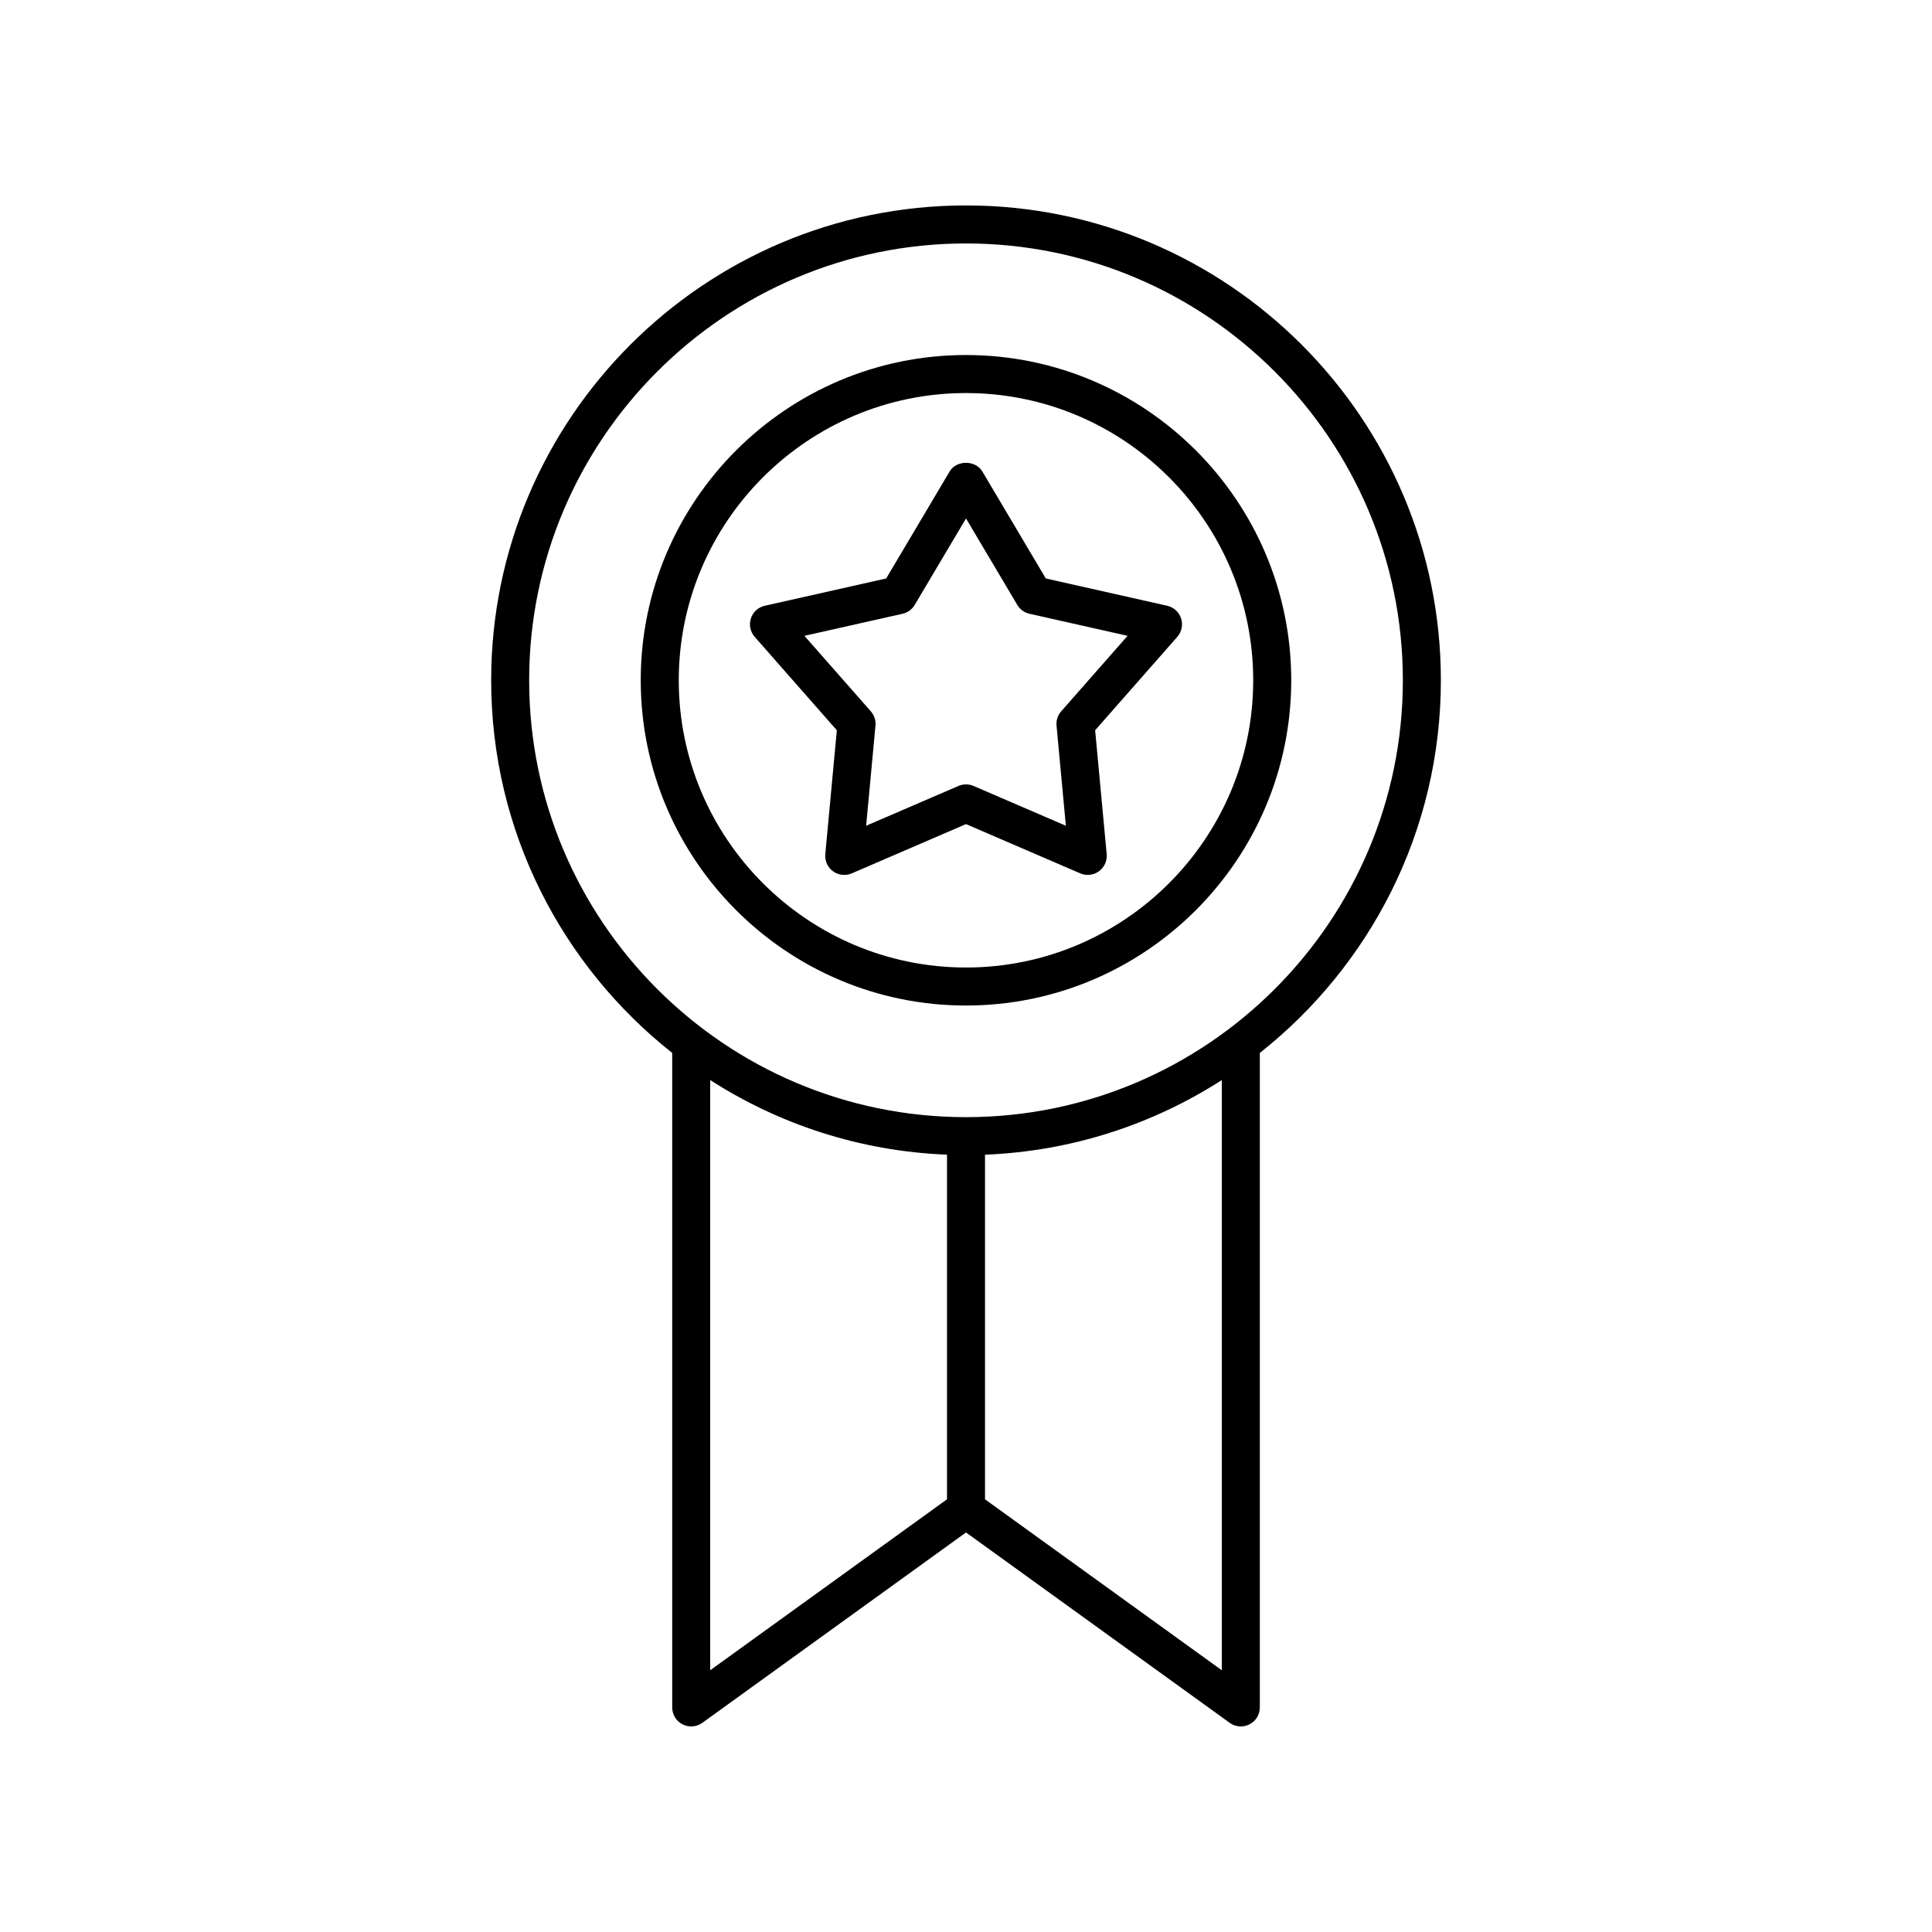 <?xml version="1.0" encoding="UTF-8"?>
<!-- Uploaded to: ICON Repo, www.svgrepo.com, Generator: ICON Repo Mixer Tools -->
<svg fill="#000000" width="800px" height="800px" version="1.1" viewBox="144 144 512 512" xmlns="http://www.w3.org/2000/svg">
 <g>
  <path d="m324.88 600.97c1.684 0.863 3.703 0.707 5.246-0.402l69.879-50.449 69.879 50.449c0.875 0.633 1.906 0.957 2.949 0.957 0.785 0 1.57-0.184 2.297-0.555 1.68-0.859 2.738-2.594 2.738-4.484v-173.45c29.191-23.066 47.977-58.746 47.977-98.754 0.004-69.391-56.449-125.84-125.84-125.84-69.395 0-125.84 56.453-125.84 125.84 0 40.008 18.785 75.688 47.977 98.754v173.45c0 1.891 1.059 3.625 2.742 4.484zm7.332-170.74c18.258 11.723 39.711 18.863 62.754 19.773v91.328l-62.754 45.305zm135.58 156.41-62.754-45.305v-91.328c23.043-0.914 44.496-8.051 62.754-19.777zm-183.56-262.35c0-63.836 51.934-115.77 115.77-115.77s115.77 51.934 115.77 115.77-51.934 115.77-115.77 115.77-115.77-51.934-115.77-115.77z"/>
  <path d="m430.27 375.45c0.641 0.277 1.32 0.41 1.996 0.41 1.047 0 2.086-0.328 2.961-0.961 1.438-1.047 2.219-2.773 2.055-4.543l-3.059-32.828 21.77-24.754c1.172-1.336 1.559-3.191 1.008-4.883-0.551-1.691-1.949-2.969-3.688-3.359l-32.164-7.231-16.82-28.355c-1.812-3.059-6.856-3.059-8.664 0l-16.82 28.355-32.164 7.231c-1.738 0.391-3.137 1.664-3.688 3.359-0.547 1.691-0.164 3.547 1.008 4.883l21.77 24.758-3.059 32.828c-0.164 1.77 0.613 3.5 2.055 4.543 1.438 1.043 3.328 1.254 4.957 0.551l30.277-13.059zm-56.734-12.617 2.473-26.531c0.129-1.379-0.316-2.754-1.234-3.793l-17.594-20.008 25.996-5.844c1.352-0.305 2.523-1.152 3.227-2.344l13.598-22.918 13.594 22.918c0.707 1.191 1.875 2.039 3.227 2.344l25.996 5.844-17.594 20.008c-0.914 1.039-1.359 2.414-1.234 3.793l2.473 26.531-24.469-10.551c-0.637-0.273-1.316-0.41-1.992-0.41-0.68 0-1.359 0.137-1.996 0.41z"/>
  <path d="m486.19 324.28c0-47.527-38.668-86.195-86.195-86.195s-86.195 38.668-86.195 86.195c0 47.531 38.668 86.195 86.195 86.195 47.531 0 86.195-38.664 86.195-86.195zm-162.31 0c0-41.969 34.148-76.117 76.117-76.117s76.117 34.148 76.117 76.117c0 41.973-34.148 76.121-76.117 76.121-41.973 0-76.117-34.148-76.117-76.121z"/>
 </g>
</svg>